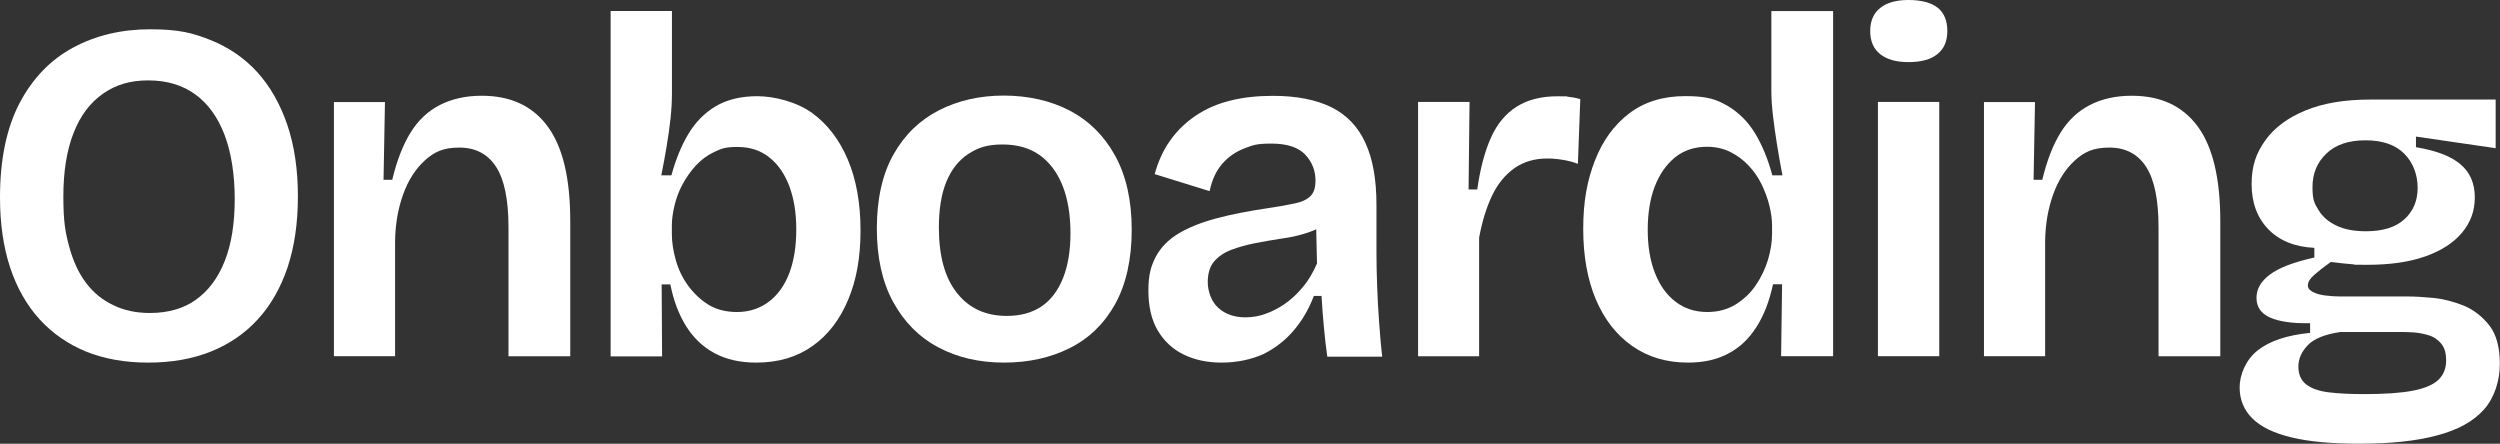 <svg xmlns="http://www.w3.org/2000/svg" id="Capa_1" viewBox="0 0 2817.2 500"><rect x="0" y="0" width="2817.2" height="500" fill="#333333" stroke="none"/><defs><style> .st0 { fill: #fff; } </style></defs><path class="st0" d="M167,408.6c-26.3,0-49.7-4.2-70.2-12.5-20.4-8.4-37.9-20.6-52.3-36.4-14.4-15.9-25.5-35.3-33.1-58.3C3.8,278.3,0,252,0,222.5c0-42.8,7.4-78.1,21.9-106,14.6-27.9,34.7-48.9,60.2-62.7,25.7-13.9,54.7-20.8,87.1-20.8s48,4.1,68.5,12.3c20.4,8.2,37.9,20.3,52.3,36.1,14.4,15.9,25.6,35.6,33.7,59.1,8,23.6,12,50.5,12,80.8s-4,57.1-11.7,80.2c-7.9,23.2-19.1,42.8-33.7,58.6-14.6,15.9-32.3,27.9-52.8,36.1-20.7,8.3-44.2,12.4-70.5,12.4ZM168.7,352.7c20.8,0,38.3-5,52.3-15.1s24.8-24.5,32.3-43.6c7.5-18.9,11.2-42.2,11.2-69.6s-3.8-52.2-11.4-72.3c-7.6-20-18.7-35.3-33.1-45.8-14.4-10.4-32-15.7-52.9-15.7s-36.8,5-51.2,15.1c-14.4,10.1-25.5,24.8-33.1,44.4-7.6,19.5-11.4,43.3-11.4,71.5s2.2,39.9,6.5,56.1c4.4,16.2,10.6,29.8,18.9,40.9s18.4,19.3,30.7,25.2c12,5.9,25.8,8.9,41.2,8.9Z"></path><path class="st0" d="M376.3,401.4V115h57.5l-1.6,87.6h9.8c5.2-21.5,12-39.2,20.6-53.1,8.6-13.9,19.6-24.3,33.1-31.2,13.5-6.9,29.2-10.4,47.1-10.4,32.6,0,57.2,11.4,74.3,34.5s25.5,58.6,25.5,106.8v152.3h-69.6v-145.2c0-31.1-4.6-53.8-14-68.3-9.3-14.4-23.2-21.7-41.4-21.7s-28.3,4.9-39,14.6c-10.6,9.7-18.7,22.5-24.4,38.4-5.7,15.9-8.7,33.4-9,52.3v129.8h-68.9Z"></path><path class="st0" d="M852.3,408.6c-18.3,0-33.9-3.5-47.1-10.6-13.2-7.1-23.8-17.3-32-30.4s-14.2-28.9-17.8-47.1h-9.8l.5,81.1h-58V12.4h69.1v92.6c0,8.7-.5,18.3-1.6,28.5s-2.6,20.7-4.4,31.5c-1.8,10.8-3.8,21.7-6,32.6h11.4c4.8-17.6,11-33,18.9-46.3s18.1-23.8,30.9-31.5c12.8-7.6,28.5-11.4,47.1-11.4s44.3,6.3,61.6,18.9c17.3,12.5,30.8,30.1,40.3,52.6,9.5,22.5,14.3,49,14.3,79.7s-4.6,56.1-14,78.3c-9.3,22.3-22.6,39.6-40.1,52-17.4,12.4-38.4,18.7-63.3,18.7ZM830.5,351.6c13.5,0,25.3-3.8,35.6-11.4,10.2-7.6,18-18.4,23.3-32.3s7.9-30.2,7.9-49.3-2.6-34.3-7.6-48.2c-5.2-13.9-12.5-24.8-22.5-32.8-9.8-8-21.9-12-36.1-12s-18.3,1.9-26.3,5.7-15,9-20.8,15.4c-5.9,6.4-10.8,13.5-14.9,21.1-4.1,7.6-7.1,15.7-9,23.8-2,8.2-3,15.8-3,22.8v9.3c0,9.1,1.5,18.9,4.4,29.3s7.5,20,13.8,28.7,13.9,15.9,23,21.7c8.9,5.4,19.7,8.2,32.2,8.2Z"></path><path class="st0" d="M1131.7,408.6c-28.1,0-53-5.7-74.5-17.3-21.5-11.4-38.4-28.5-50.7-51s-18.4-50.1-18.4-83,6.3-61.4,18.9-83.5c12.5-22.1,29.7-38.6,51.2-49.6,21.5-10.9,45.8-16.5,72.9-16.5s53,5.7,74.5,17c21.5,11.3,38.6,28.2,51,50.7s18.7,50.3,18.7,83.5-6.3,61.6-18.7,83.8c-12.4,22.3-29.6,38.8-51.2,49.6-21.7,10.8-46.3,16.3-73.7,16.3ZM1134.5,356c15.4,0,28.3-3.5,39-10.6,10.6-7.1,18.7-17.8,24.4-32,5.7-14.3,8.4-31.2,8.4-51s-3-38.6-9-53.4c-6-14.9-14.6-26.2-25.7-34.2-11.2-8-25.1-12-42-12s-27.4,3.5-38.3,10.6-19.2,17.6-24.9,31.5c-5.7,13.9-8.4,31.1-8.4,51.5,0,32.2,6.8,56.8,20.6,74,13.5,17,32.2,25.6,55.9,25.6Z"></path><path class="st0" d="M1376.2,408.6c-15.7,0-29.8-3-42.2-9-12.4-6-22.2-15.1-29.3-27.1-7.1-12-10.6-27-10.6-45s2.9-27.8,8.4-38.3c5.7-10.6,14.2-19.2,25.5-26s25.3-12.4,42.2-17c16.8-4.5,36.5-8.4,59.1-11.7,12.4-1.8,22.5-3.7,30.4-5.4s13.6-4.6,17.3-8.4c3.7-3.8,5.4-9.5,5.4-17.3,0-11.3-4-21.1-11.7-29.3-7.9-8.2-20.6-12.3-38-12.3s-20.7,1.8-30.4,5.4c-9.7,3.7-18,9.4-24.9,17.3-6.9,7.9-11.7,18.1-14.3,30.9l-61.9-19.2c4-14.6,9.8-27.2,17.6-38.1,7.6-10.8,17.2-20,28.5-27.7,11.3-7.6,24.3-13.4,39-17,14.6-3.7,30.7-5.4,48.2-5.4,26.7,0,48.6,4.4,65.8,12.8,17.2,8.6,30,21.9,38.3,40.1,8.4,18.1,12.5,41.4,12.5,69.9v53.7c0,12.4.3,25.3.8,38.7.5,13.4,1.2,26.7,2.2,40.1s2,26.2,3.5,38.6h-61.9c-1.5-10.2-2.7-21.1-3.8-32.8-1.1-11.7-2-23.6-2.7-35.6h-8.7c-5.2,13.9-12.4,26.6-21.9,38s-21.1,20.6-34.7,27.4c-14.1,6.3-29.9,9.7-47.7,9.7ZM1403.5,357.6c7.4,0,14.7-1.2,22.2-3.8,7.5-2.6,14.9-6.4,22.2-11.4,7.4-5.2,14-11.4,20.3-18.9s11.4-16.3,15.9-26.6l-1.1-48.8,13.2,2.2c-6.3,5.2-13.9,9.1-23,12-9.1,3-18.7,5.2-28.7,6.5-10.1,1.5-20,3.3-30.1,5.2-10.1,2-19.1,4.6-27.1,7.6-8,3.1-14.4,7.5-19.2,13.1-4.8,5.7-7.1,13.5-7.1,23.3s4,22.1,12,29c7.8,7.1,18,10.6,30.5,10.6Z"></path><path class="st0" d="M1598,401.4V114.9h58l-1.1,98.6h9.8c3.3-23.4,8.4-42.8,15.4-58.3,6.9-15.5,16.6-27.2,29-35,12.4-7.9,27.8-11.7,46-11.7s7.6,0,11.7.5c4.2.4,8.9,1.2,14,2.7l-2.7,72.9c-5.9-2.2-11.7-3.7-17.8-4.6-6-1-11.6-1.4-16.8-1.4-14.3,0-26.6,3.7-36.9,10.9-10.4,7.4-18.8,17.6-25.2,30.9-6.4,13.4-11.2,29.2-14.6,47.4v133.7h-68.8Z"></path><path class="st0" d="M1902,408.6c-24.1,0-45-6.3-62.7-18.7s-31.3-29.8-40.9-52.3c-9.5-22.5-14.3-49-14.3-79.7s4.4-54.5,13.2-77c8.7-22.5,21.7-40.2,38.6-53.1,17-12.9,38-19.5,63.2-19.5s35.3,3.8,48,11.2c12.5,7.5,22.9,17.8,30.9,31.2,8,13.4,14.4,28.9,19.2,46.9h11.4c-2.2-11.3-4.2-22.6-6-33.9-1.8-11.3-3.4-22.2-4.6-32.6-1.2-10.4-1.9-19.8-1.9-28.2V12.5h69.6v388.9h-58.6l1.1-81.1h-10.2c-4.1,18.9-10.2,35-18.7,48.2-8.4,13.2-18.9,23.2-31.5,29.8-12.7,6.9-27.9,10.3-45.8,10.3ZM1924,351.6c12,0,22.6-2.9,31.7-8.4,9.1-5.7,16.8-12.8,22.8-21.7,6-8.7,10.6-18.4,13.8-28.7,3.1-10.4,4.6-20.2,4.6-29.3v-9.3c0-6.9-1-14.4-3-22.5-2-8-4.9-15.9-8.7-23.8-3.8-7.9-8.7-15-14.8-21.4-6-6.4-12.9-11.4-20.8-15.4-7.9-3.8-16.5-5.7-26-5.7-14.3,0-26.3,4.1-36.1,12-9.8,8-17.4,18.9-22.8,32.8-5.3,13.9-7.9,30.1-7.9,48.8s2.7,34.9,8.2,48.8c5.4,13.9,13.2,24.7,23.3,32.3,9.8,7.6,21.8,11.5,35.7,11.5Z"></path><path class="st0" d="M2150.7,70c-13.9,0-24.5-3-32-9s-11.2-14.7-11.2-26,3.7-20,11.2-26,18.1-9,32-9,25.6,2.9,32.8,8.7c7.4,5.9,10.9,14.6,10.9,26.3s-3.8,20-11.2,26c-7.3,6-18.2,9-32.5,9ZM2116.2,401.4V114.9h69.1v286.5h-69.1Z"></path><path class="st0" d="M2235.7,401.4V115h57.5l-1.6,87.6h9.8c5.2-21.5,12-39.2,20.6-53.1,8.6-13.9,19.6-24.3,33.1-31.2,13.5-6.9,29.2-10.4,47.1-10.4,32.6,0,57.2,11.4,74.3,34.5,17,23,25.5,58.6,25.5,106.8v152.3h-69.6v-145.2c0-31.1-4.6-53.8-14-68.3-9.3-14.4-23.2-21.7-41.4-21.7s-28.3,4.9-39,14.6c-10.6,9.7-18.7,22.5-24.4,38.4s-8.7,33.4-9,52.3v129.8h-68.9Z"></path><path class="st0" d="M2658.6,500c-31.1,0-56.5-2.3-76.4-7.1-19.9-4.8-34.6-11.9-44.1-21.4s-14.3-21.1-14.3-35,6.7-30.7,20-41.4,33.1-17.4,59.4-20v-10.9c-19.8.4-34.7-1.8-45-6.3-10.2-4.5-15.4-12-15.4-22.2s5-18.7,15.1-26.3c10.1-7.6,26.7-14,50.1-19.2v-10.9c-22.3-1.1-39.6-8.2-52-21.1s-18.7-29.8-18.7-50.7,5.2-35,15.4-49.3,25.3-25.5,45.2-33.7,44.1-12.3,72.6-12.3h141.8v54.8l-89.8-13.1v12c22.6,3.7,39.4,10.1,50.1,19.2,10.8,9.1,16.2,21.5,16.2,37.2s-4.8,28.2-14.3,39.8c-9.5,11.4-23.3,20.4-41.4,26.8-18.1,6.4-39.9,9.5-65.5,9.5s-9.8-.1-15.4-.5c-5.4-.4-14-1.2-25.7-2.7-7.6,5.4-13.9,10.4-18.7,14.6s-7.1,8.2-7.1,11.7,1.8,5.4,5.4,7.4c3.7,2,8.4,3.4,14.3,4.1,5.9.7,11.4,1.1,17,1.1h76.2c7.4,0,16.8.5,28.2,1.6s23,4.1,34.5,8.7c11.4,4.8,21.1,12.3,29,22.5s11.7,24.7,11.7,43.3-6,37.9-17.8,51.2c-11.9,13.4-29.6,23.2-53.1,29.3-23.2,6.3-52.5,9.3-87.5,9.3ZM2664.6,444.1c22.6,0,40.7-1.2,54.2-3.8,13.5-2.6,23.2-6.7,29-12.3,5.9-5.7,8.7-12.9,8.7-21.7s-1.8-14.3-5.4-18.9c-3.7-4.5-8.3-7.8-14-9.5-5.7-1.8-11.4-2.9-17.3-3.3-5.9-.4-10.8-.5-14.9-.5h-67.4c-17.6,2.6-29.8,7.5-36.9,14.9-7.1,7.4-10.6,15.4-10.6,24.1s2.9,15.4,8.7,20c5.9,4.6,14.3,7.6,25.5,9s24.7,2,40.4,2ZM2666.2,260.6c18.9,0,33.4-4.5,43.3-13.5,9.8-9,14.9-20.7,14.9-35.3s-5-28.6-15.1-38.6c-10.1-10.1-24.5-15.1-43.6-15.1s-33.7,4.9-44.1,14.9c-10.4,9.8-15.7,22.5-15.7,37.7s2.3,18.5,6.8,26,11.3,13.4,20.3,17.6c9.1,4.3,20.1,6.3,33.2,6.3Z"></path></svg>